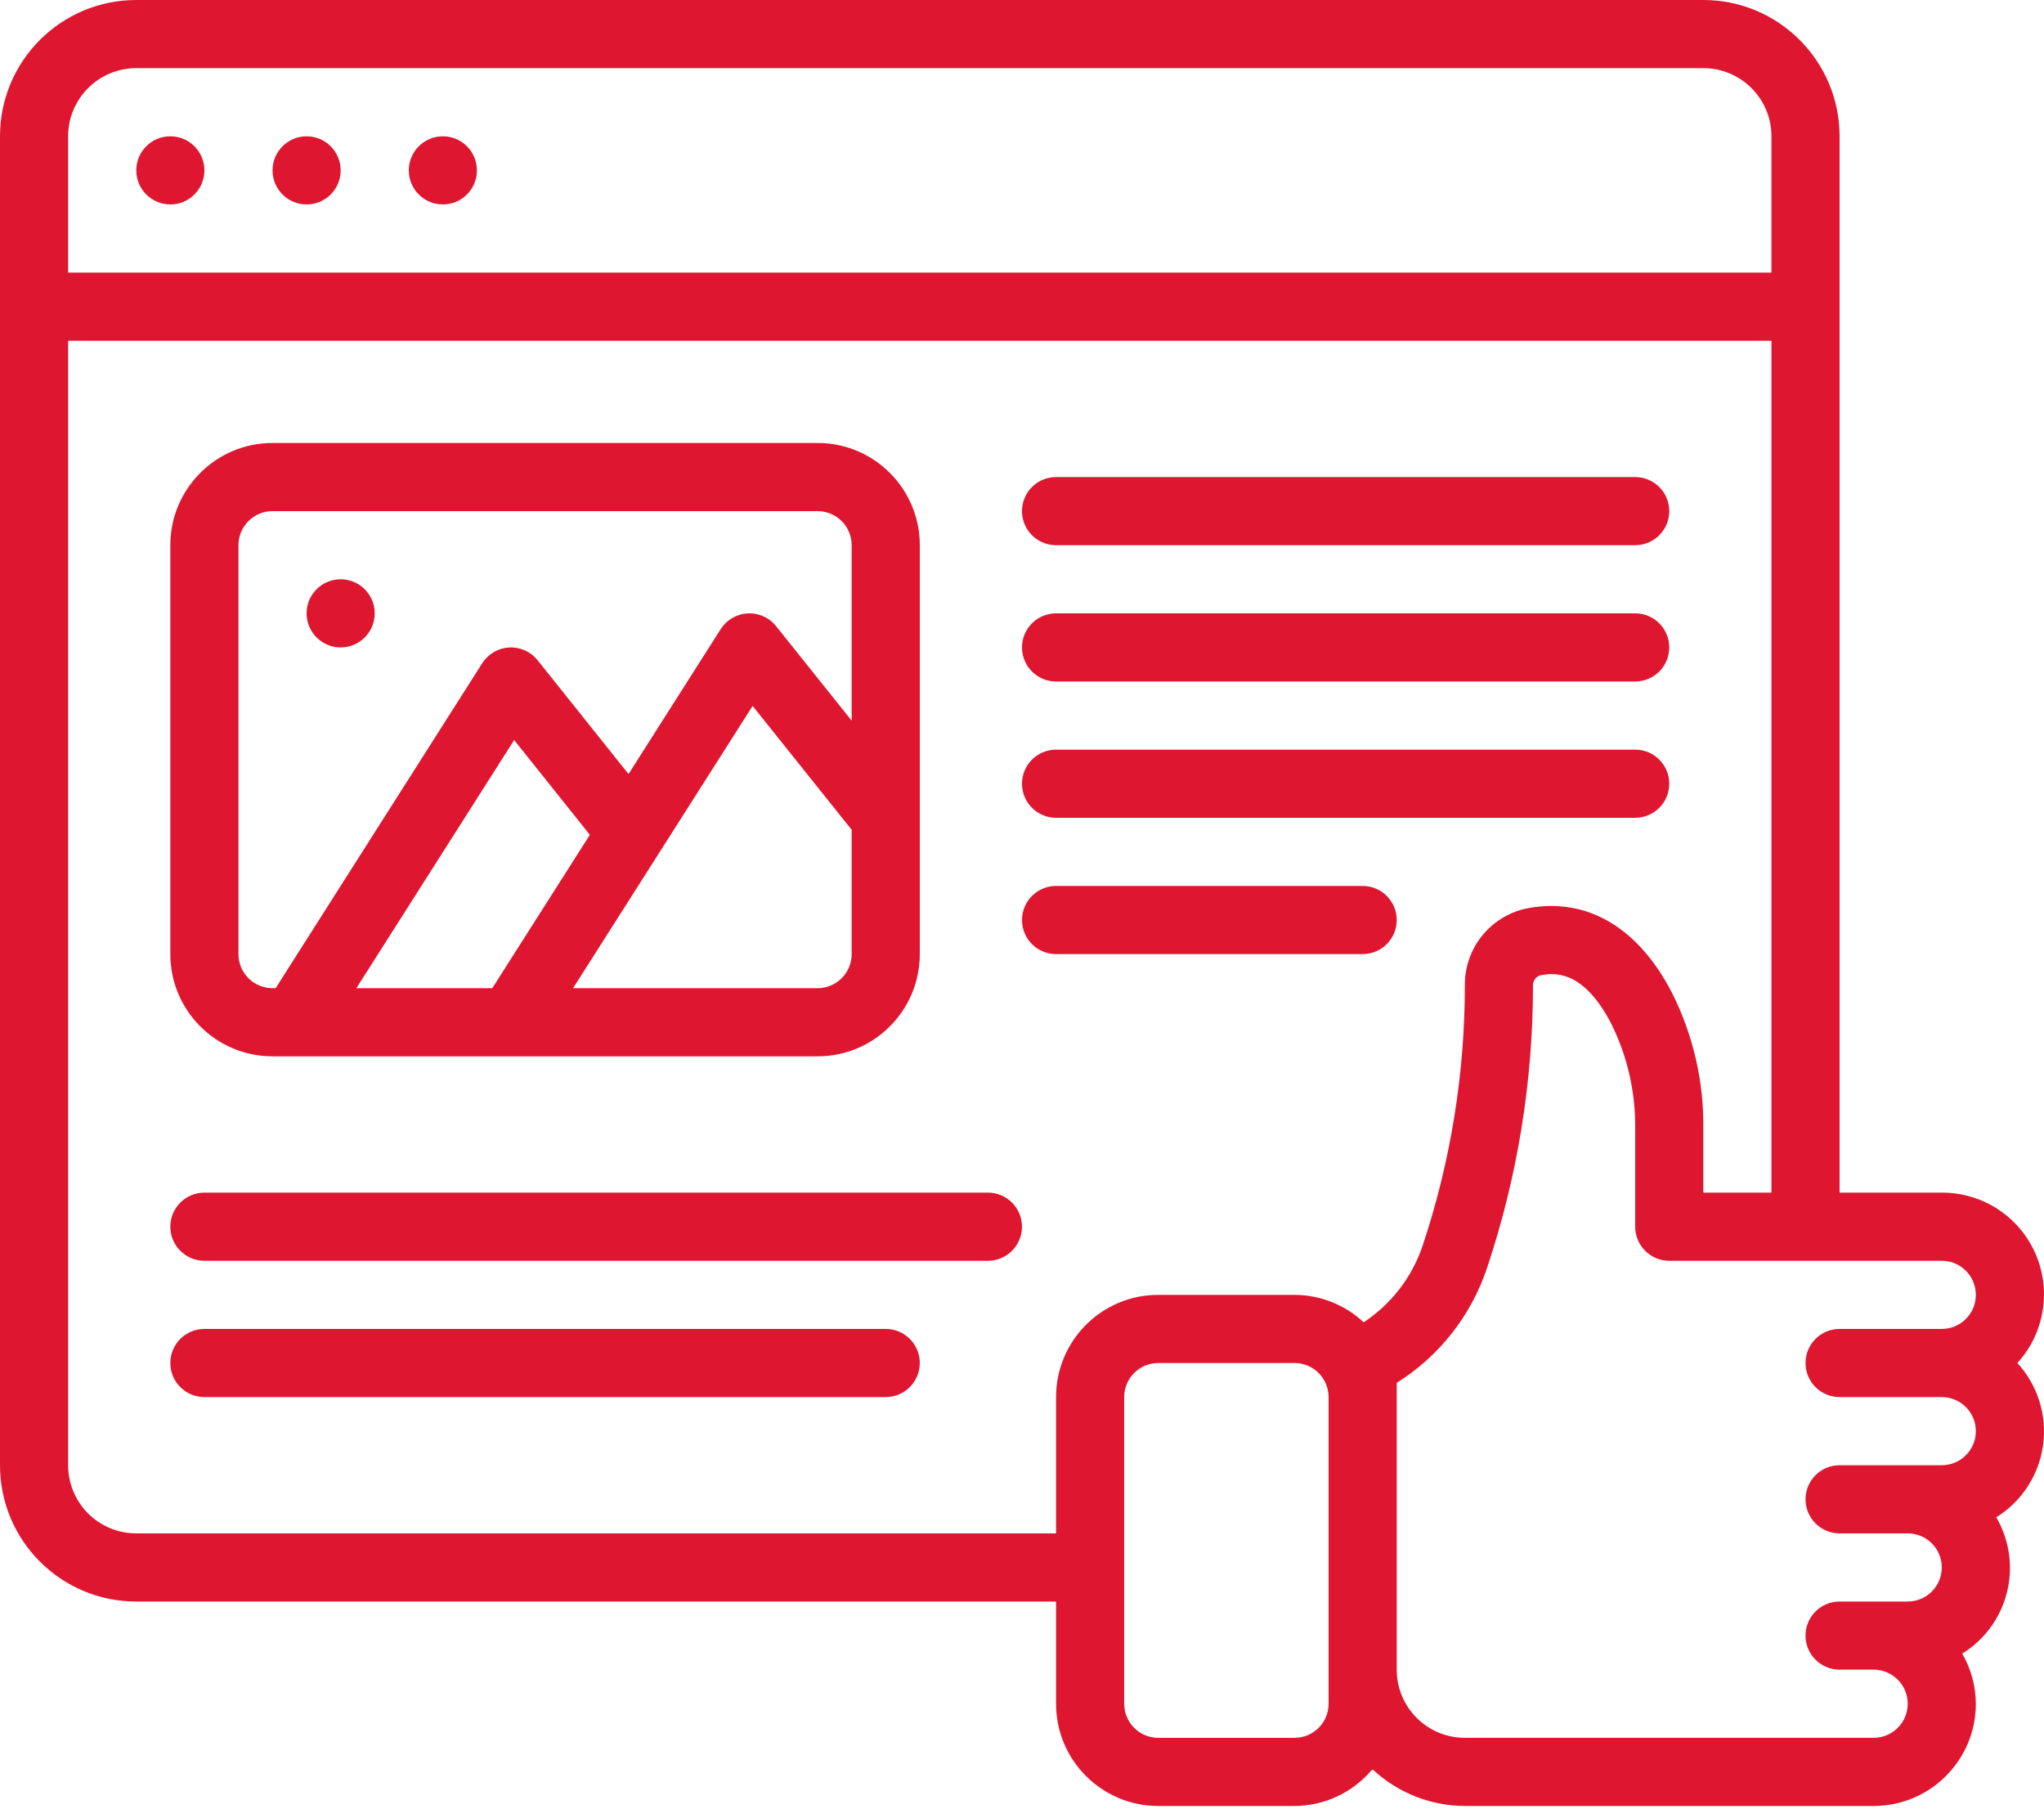 <svg xmlns="http://www.w3.org/2000/svg" width="512" height="453" viewBox="0 0 512 453" fill="none"><path d="M34.133 401.063H264.531V426.663C264.531 440.801 275.993 452.262 290.131 452.262H324.263C331.707 452.236 338.766 448.952 343.582 443.277C343.701 443.277 343.829 443.277 343.949 443.2C350.197 449.003 358.402 452.237 366.929 452.261H469.328C483.466 452.261 494.928 440.8 494.928 426.662C494.903 422.252 493.726 417.925 491.515 414.109C503.139 406.923 506.923 391.786 500.048 379.976C506.448 375.991 510.742 369.364 511.764 361.894C512.787 354.424 510.432 346.887 505.338 341.329C512.156 333.854 513.908 323.055 509.803 313.809C505.697 304.562 496.511 298.619 486.394 298.664H460.794V34.133C460.794 15.282 445.513 0 426.662 0H34.133C15.282 0 0 15.282 0 34.133V366.93C0 385.781 15.282 401.063 34.133 401.063ZM324.264 435.197H290.132C285.419 435.197 281.599 431.377 281.599 426.664V349.864C281.599 345.151 285.42 341.331 290.132 341.331H324.264C328.977 341.331 332.797 345.151 332.797 349.864V426.664C332.797 431.376 328.977 435.197 324.264 435.197ZM494.929 324.263C494.929 328.976 491.109 332.796 486.396 332.796H460.796C456.083 332.796 452.263 336.616 452.263 341.329C452.263 346.042 456.083 349.862 460.796 349.862H486.396C491.109 349.862 494.929 353.683 494.929 358.395C494.929 363.108 491.109 366.928 486.396 366.928H460.796C456.083 366.928 452.263 370.748 452.263 375.461C452.263 380.174 456.083 383.994 460.796 383.994H477.863C482.576 383.994 486.396 387.815 486.396 392.527C486.396 397.24 482.576 401.06 477.863 401.06H460.796C456.083 401.06 452.263 404.88 452.263 409.593C452.263 414.306 456.083 418.126 460.796 418.126H469.329C474.042 418.126 477.862 421.947 477.862 426.659C477.862 431.371 474.041 435.192 469.329 435.192H366.93C357.504 435.192 349.863 427.551 349.863 418.125V346.3C360.546 339.608 368.558 329.399 372.519 317.433C380.134 294.631 384.01 270.748 383.996 246.709C383.993 245.542 384.779 244.521 385.907 244.226C388.8 243.723 396.403 242.332 403.69 256.531C407.698 264.678 409.722 273.658 409.595 282.737V307.194C409.595 311.907 413.415 315.727 418.128 315.727H486.396C491.109 315.731 494.929 319.551 494.929 324.263ZM426.664 298.664V282.741C426.825 270.946 424.154 259.284 418.873 248.736C410.442 232.326 397.651 224.74 382.871 227.403C373.58 229.127 366.863 237.265 366.931 246.714C366.935 268.905 363.359 290.951 356.341 312.003C353.692 319.846 348.499 326.579 341.587 331.134C336.89 326.736 330.7 324.281 324.264 324.265H290.132C275.994 324.265 264.532 335.727 264.532 349.865V383.998H34.134C24.708 383.998 17.067 376.357 17.067 366.931V85.333H443.731V298.665H426.664V298.664ZM34.133 17.066H426.663C436.089 17.066 443.73 24.707 443.73 34.133V68.266H17.067V34.133C17.067 24.707 24.708 17.066 34.133 17.066Z" fill="#DF162F"></path><path d="M42.668 51.199C47.38 51.199 51.201 47.379 51.201 42.666C51.201 37.953 47.38 34.133 42.668 34.133C37.955 34.133 34.135 37.953 34.135 42.666C34.135 47.379 37.955 51.199 42.668 51.199Z" fill="#DF162F"></path><path d="M76.801 51.199C81.513 51.199 85.334 47.379 85.334 42.666C85.334 37.953 81.513 34.133 76.801 34.133C72.088 34.133 68.268 37.953 68.268 42.666C68.268 47.379 72.088 51.199 76.801 51.199Z" fill="#DF162F"></path><path d="M110.933 51.199C115.646 51.199 119.466 47.379 119.466 42.666C119.466 37.953 115.646 34.133 110.933 34.133C106.221 34.133 102.4 37.953 102.4 42.666C102.4 47.379 106.221 51.199 110.933 51.199Z" fill="#DF162F"></path><path d="M68.266 264.531H204.798C218.936 264.531 230.398 253.07 230.398 238.931V136.532C230.398 122.394 218.936 110.932 204.798 110.932H68.266C54.128 110.932 42.666 122.394 42.666 136.532V238.931C42.666 253.069 54.127 264.531 68.266 264.531ZM89.266 247.464L128.791 185.325L147.752 209.064L123.313 247.464H89.266ZM204.798 247.464H143.546L188.525 176.783L213.331 207.792V238.93C213.331 243.644 209.511 247.464 204.798 247.464ZM59.732 136.532C59.732 131.819 63.553 127.999 68.265 127.999H204.798C209.511 127.999 213.331 131.819 213.331 136.532V180.47L194.396 156.799C192.675 154.647 190.021 153.458 187.269 153.607C184.517 153.756 182.007 155.225 180.529 157.55L157.438 193.841L134.663 165.341C132.944 163.188 130.29 161.997 127.539 162.145C124.788 162.293 122.276 163.759 120.797 166.084L69.043 247.465H68.266C63.553 247.465 59.733 243.644 59.733 238.932V136.532H59.732Z" fill="#DF162F"></path><path d="M85.332 162.131C90.044 162.131 93.865 158.311 93.865 153.598C93.865 148.886 90.044 145.065 85.332 145.065C80.619 145.065 76.799 148.886 76.799 153.598C76.799 158.311 80.619 162.131 85.332 162.131Z" fill="#DF162F"></path><path fill-rule="evenodd" clip-rule="evenodd" d="M409.597 119.465H264.531C259.818 119.465 255.998 123.286 255.998 127.998C255.998 132.711 259.819 136.531 264.531 136.531H409.597C414.31 136.531 418.13 132.71 418.13 127.998C418.13 123.286 414.31 119.465 409.597 119.465Z" fill="#DF162F"></path><path fill-rule="evenodd" clip-rule="evenodd" d="M409.597 153.599H264.531C259.818 153.599 255.998 157.42 255.998 162.132C255.998 166.844 259.819 170.665 264.531 170.665H409.597C414.31 170.665 418.13 166.845 418.13 162.132C418.13 157.419 414.31 153.599 409.597 153.599Z" fill="#DF162F"></path><path fill-rule="evenodd" clip-rule="evenodd" d="M409.597 187.731H264.531C259.818 187.731 255.998 191.551 255.998 196.264C255.998 200.977 259.819 204.797 264.531 204.797H409.597C414.31 204.797 418.13 200.976 418.13 196.264C418.13 191.552 414.31 187.731 409.597 187.731Z" fill="#DF162F"></path><path fill-rule="evenodd" clip-rule="evenodd" d="M341.331 221.864H264.531C259.818 221.864 255.998 225.685 255.998 230.397C255.998 235.11 259.819 238.93 264.531 238.93H341.331C346.044 238.93 349.864 235.11 349.864 230.397C349.865 225.685 346.044 221.864 341.331 221.864Z" fill="#DF162F"></path><path fill-rule="evenodd" clip-rule="evenodd" d="M247.464 298.664H51.199C46.486 298.664 42.666 302.485 42.666 307.196C42.666 311.908 46.487 315.729 51.199 315.729H247.464C252.177 315.729 255.997 311.909 255.997 307.196C255.997 302.484 252.177 298.664 247.464 298.664Z" fill="#DF162F"></path><path fill-rule="evenodd" clip-rule="evenodd" d="M221.865 332.797H51.199C46.486 332.797 42.666 336.617 42.666 341.33C42.666 346.043 46.487 349.863 51.199 349.863H221.865C226.578 349.863 230.398 346.043 230.398 341.33C230.398 336.617 226.577 332.797 221.865 332.797Z" fill="#DF162F"></path></svg>
